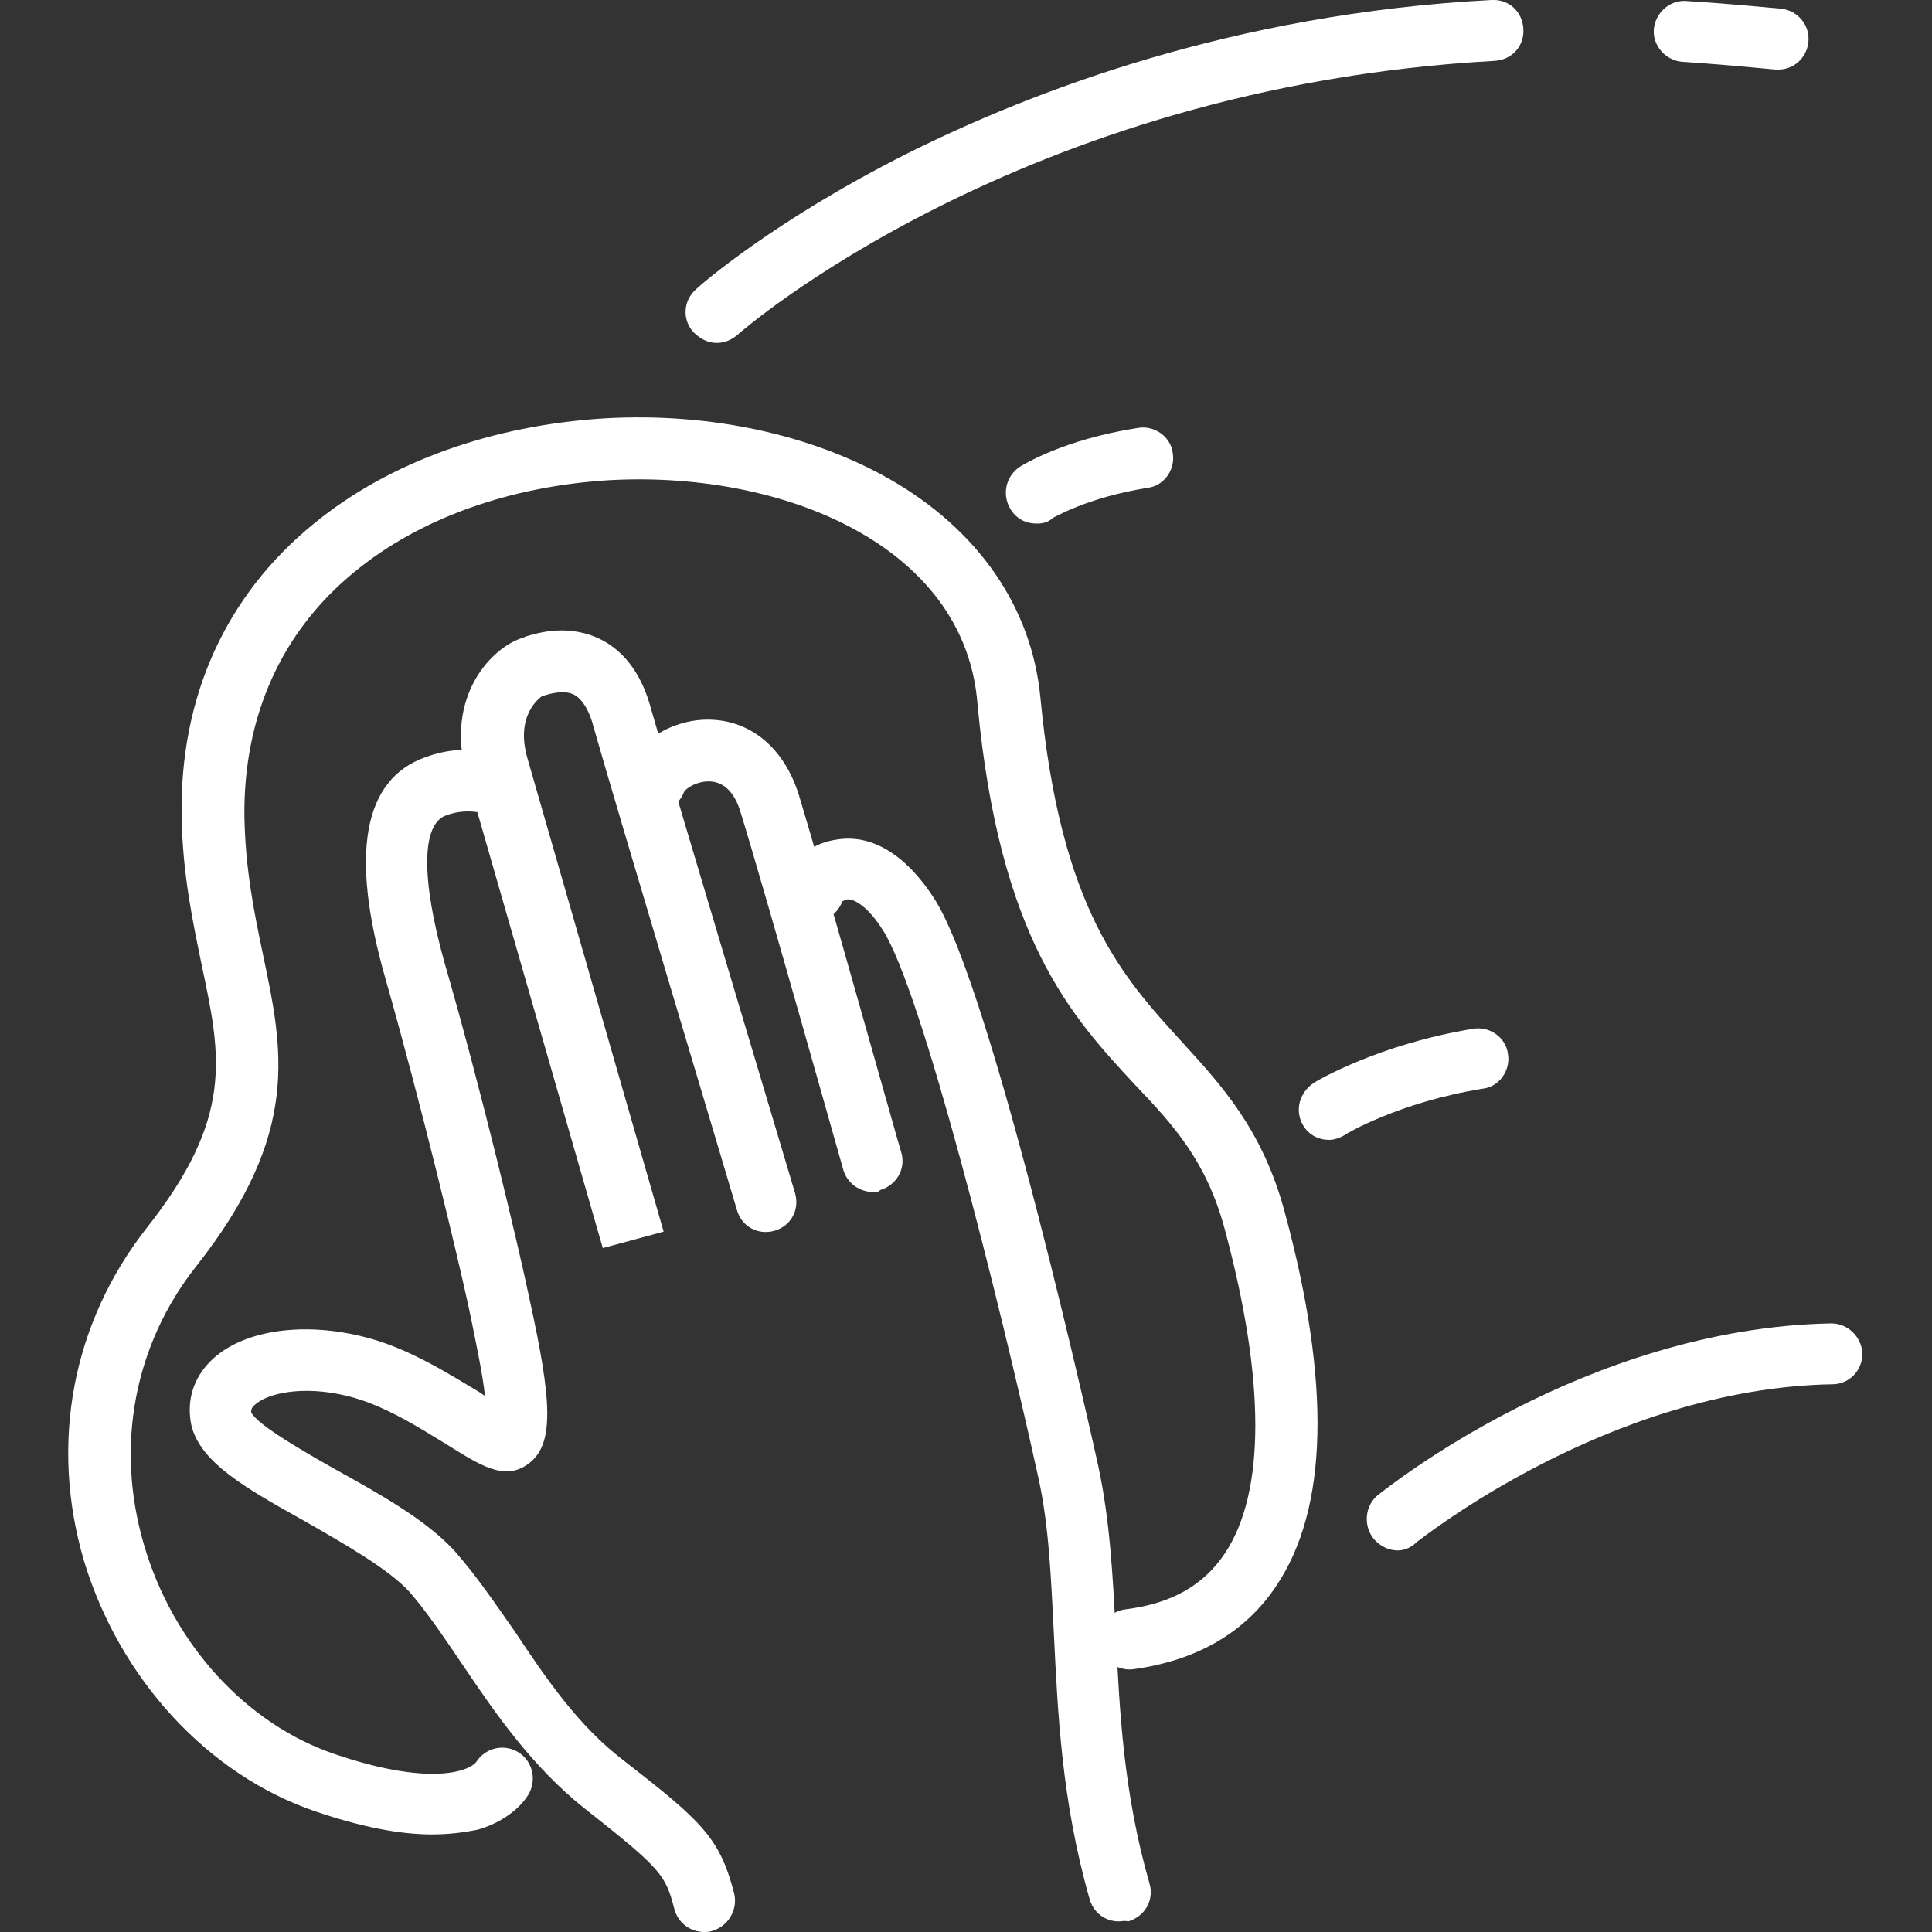 <?xml version="1.0" encoding="utf-8"?>
<!-- Generator: Adobe Illustrator 22.1.0, SVG Export Plug-In . SVG Version: 6.00 Build 0)  -->
<svg version="1.1" id="Layer_1" xmlns="http://www.w3.org/2000/svg" xmlns:xlink="http://www.w3.org/1999/xlink" x="0px" y="0px"
	 viewBox="0 0 200 200" style="enable-background:new 0 0 200 200;" xml:space="preserve">
<rect x="0" y="0" width="200" height="200" fill="#333333" stroke="none"/>
<style type="text/css">
	.st0{fill:#FFFFFF;}
</style>
<g>
	<g>
		<path class="st0" d="M115.8,198.9c-1.4,0-2.6-0.9-3-2.3c-2.9-10.1-3.3-19.3-3.7-27.4c-0.3-5.8-0.5-11.2-1.6-16.2
			c-4.1-18.6-12.1-50.5-16.1-56.7c-1.5-2.4-2.9-3.2-3.6-3.2c-0.3,0-0.5,0.2-0.6,0.2c-0.6,1.6-2.2,2.4-3.9,2
			c-1.7-0.5-2.7-2.2-2.2-3.9c0.5-1.9,2.5-4.1,5.6-4.5c2.5-0.4,6.3,0.4,10,6.1c6.1,9.4,16.9,58.3,17,58.8c1.2,5.6,1.5,11.3,1.8,17.3
			c0.4,8.1,0.8,16.5,3.5,25.9c0.5,1.7-0.5,3.4-2.2,3.9C116.4,198.8,116.1,198.9,115.8,198.9z M87.2,93L87.2,93L87.2,93z"/>
	</g>
	<g>
		<path class="st0" d="M90.4,123.4c-1.4,0-2.7-0.9-3.1-2.3c-0.1-0.3-8.1-28.8-10.6-36.9c-0.6-2.1-1.7-3.2-3.1-3.3
			c-1.4-0.1-2.6,0.7-2.8,1.1c-0.6,1.6-2.4,2.5-4.1,1.9c-1.6-0.6-2.5-2.4-1.9-4.1c1.1-3.1,4.9-5.4,8.7-5.3c4.3,0.1,7.7,3,9.2,7.8
			c2.5,8.2,10.5,36.8,10.6,37c0.5,1.7-0.5,3.4-2.2,3.9C91,123.4,90.7,123.4,90.4,123.4z"/>
	</g>
	<g>
		<path class="st0" d="M62.4,129.2l-14.1-49C46,72,51,66.9,54.2,66l0.2-0.1c1.3-0.4,4.6-1.4,8,0.4c2.4,1.3,4.1,3.7,5,7.1
			c2.2,7.7,14.8,49.7,14.9,50.1c0.5,1.7-0.4,3.4-2.1,3.9s-3.4-0.4-3.9-2.1c-0.1-0.4-12.7-42.4-14.9-50.2c-0.3-1.2-1-2.7-2-3.2
			S57,71.8,56.3,72c-0.1,0-0.1,0-0.1,0c-0.3,0.2-2.9,2-1.6,6.5l14.1,49L62.4,129.2z M56.2,72L56.2,72L56.2,72z"/>
	</g>
	<g>
		<path class="st0" d="M72.9,200c-1.4,0-2.7-0.9-3.1-2.4c-0.9-3.5-1.3-4.1-9.3-10.4c-5.4-4.3-9.2-9.8-12.5-14.7
			c-1.9-2.8-3.7-5.5-5.6-7.7c-2.2-2.4-6.8-5-10.8-7.3c-6.1-3.4-10.9-6.1-11.8-10c-0.5-2.5,0.2-4.8,2-6.6c3.1-3.1,9.2-4.1,15.5-2.6
			c4.8,1.1,9.1,3.9,12.3,5.8c0.2,0.1,0.4,0.3,0.6,0.4c-0.2-2-0.8-4.9-1.6-8.8c-1.2-5.6-5-21.4-8.7-34.4c-3.7-12.9-2.3-20.6,4.1-22.9
			c4.8-1.8,8.9,0,9.4,0.2l-2.6,5.8l0,0c-0.1,0-2.2-0.9-4.6,0c-2.6,0.9-2.6,6.6-0.2,15.2c3.8,13.1,7.6,29.1,8.8,34.8
			c2.3,10.5,2.7,15.2-0.2,17.2c-2.4,1.7-4.9,0.1-8.4-2.1c-2.8-1.7-6.5-4.1-10.3-5c-4.5-1.1-8.3-0.3-9.6,1c-0.3,0.3-0.3,0.5-0.3,0.7
			c0.6,1.3,5.7,4.2,8.7,5.9c4.7,2.6,9.5,5.3,12.4,8.5c2.2,2.5,4.1,5.3,6.2,8.3c3.2,4.8,6.5,9.7,11.2,13.3c8.1,6.3,10,8,11.5,13.8
			c0.4,1.7-0.6,3.4-2.3,3.9C73.4,200,73.1,200,72.9,200z M26,146.2L26,146.2z"/>
	</g>
	<g>
		<path class="st0" d="M44.7,189.9c-3.4,0-7.4-0.8-12.1-2.4c-11.1-3.8-20.2-13.7-23.9-25.9c-3.6-12.2-1.2-24.7,6.5-34.5
			c9-11.4,7.7-17.7,5.7-27.1c-0.9-4.4-2-9.4-2.1-15.5c-0.2-12.4,4.6-22.9,13.7-30.3C40.3,47.8,51,44,62.7,43.3
			C73.6,42.7,84,45,92.1,49.6c9.1,5.2,14.7,13.2,15.6,22.6c2.1,22,8.5,28.9,14.6,35.6c4.1,4.5,8.4,9.1,10.7,17.7
			c4.8,17.7,4.5,30.7-0.9,38.7c-3.2,4.8-8.2,7.7-14.8,8.6c-1.7,0.2-3.3-1-3.5-2.7s1-3.3,2.7-3.5c4.8-0.6,8.1-2.5,10.3-5.8
			c4.2-6.3,4.2-17.9,0-33.5c-1.9-7.1-5.3-10.8-9.3-15c-6.6-7.1-14-15.1-16.3-39.3c-0.7-9.5-7.1-15-12.2-17.9c-7-4-16.4-5.9-25.8-5.4
			c-10.3,0.6-19.7,3.9-26.5,9.5c-7.6,6.2-11.5,15-11.4,25.3c0.1,5.5,1,9.9,1.9,14.2c2.1,10,4,18.6-6.9,32.4
			c-6.4,8.1-8.4,18.6-5.4,28.8c3,10.3,10.6,18.6,19.8,21.7c9.7,3.3,13.8,1.8,14.6,0.8c0.9-1.4,2.7-1.9,4.2-1.1
			c1.5,0.8,2.1,2.7,1.3,4.3c-0.2,0.4-1.6,2.7-5.3,3.8C48,189.7,46.5,189.9,44.7,189.9z M49.2,182.6L49.2,182.6L49.2,182.6z"/>
	</g>
	<g>
		<path class="st0" d="M184.1,7.2c-0.1,0-0.2,0-0.3,0c-3.2-0.3-6.5-0.6-9.6-0.8c-1.7-0.1-3.1-1.6-3-3.3s1.6-3.1,3.3-3
			c3.3,0.2,6.6,0.5,9.9,0.8c1.7,0.2,3,1.7,2.8,3.5C187,6,185.7,7.2,184.1,7.2z"/>
	</g>
	<g>
		<path class="st0" d="M74.2,35.5c-0.9,0-1.7-0.4-2.4-1.1c-1.2-1.3-1.1-3.3,0.3-4.5c0.3-0.3,7.9-7,21.8-14
			C106.7,9.5,127.6,1.4,154.4,0c1.8-0.1,3.2,1.2,3.3,3s-1.2,3.2-3,3.3C105.6,9,76.6,34.4,76.3,34.7C75.7,35.2,75,35.5,74.2,35.5z"/>
	</g>
	<g>
		<path class="st0" d="M144.7,160.5c-0.9,0-1.8-0.4-2.5-1.2c-1.1-1.4-0.9-3.4,0.4-4.5c0.9-0.7,21.5-17.3,46.9-17.8c0,0,0,0,0.1,0
			c1.7,0,3.1,1.4,3.2,3.1c0,1.8-1.4,3.2-3.1,3.2c-23.2,0.4-42.8,16.2-43,16.3C146.1,160.2,145.4,160.5,144.7,160.5z"/>
	</g>
	<g>
		<path class="st0" d="M137.6,118c-1.1,0-2.1-0.5-2.7-1.5c-0.9-1.5-0.4-3.4,1.1-4.4c0.3-0.2,6.7-4,16.5-5.6c1.7-0.3,3.4,0.9,3.6,2.6
			c0.3,1.7-0.9,3.4-2.6,3.6c-8.7,1.4-14.2,4.7-14.3,4.8C138.7,117.8,138.1,118,137.6,118z"/>
	</g>
	<g>
		<path class="st0" d="M107.3,54.2c-1.1,0-2.1-0.5-2.7-1.5c-0.9-1.5-0.5-3.4,1-4.4c0.2-0.1,4.4-2.8,12.2-4c1.7-0.3,3.4,0.9,3.6,2.6
			c0.3,1.7-0.9,3.4-2.6,3.6c-6.3,1-9.7,3.1-9.8,3.1C108.5,54.1,107.9,54.2,107.3,54.2z"/>
	</g>
</g>
</svg>
